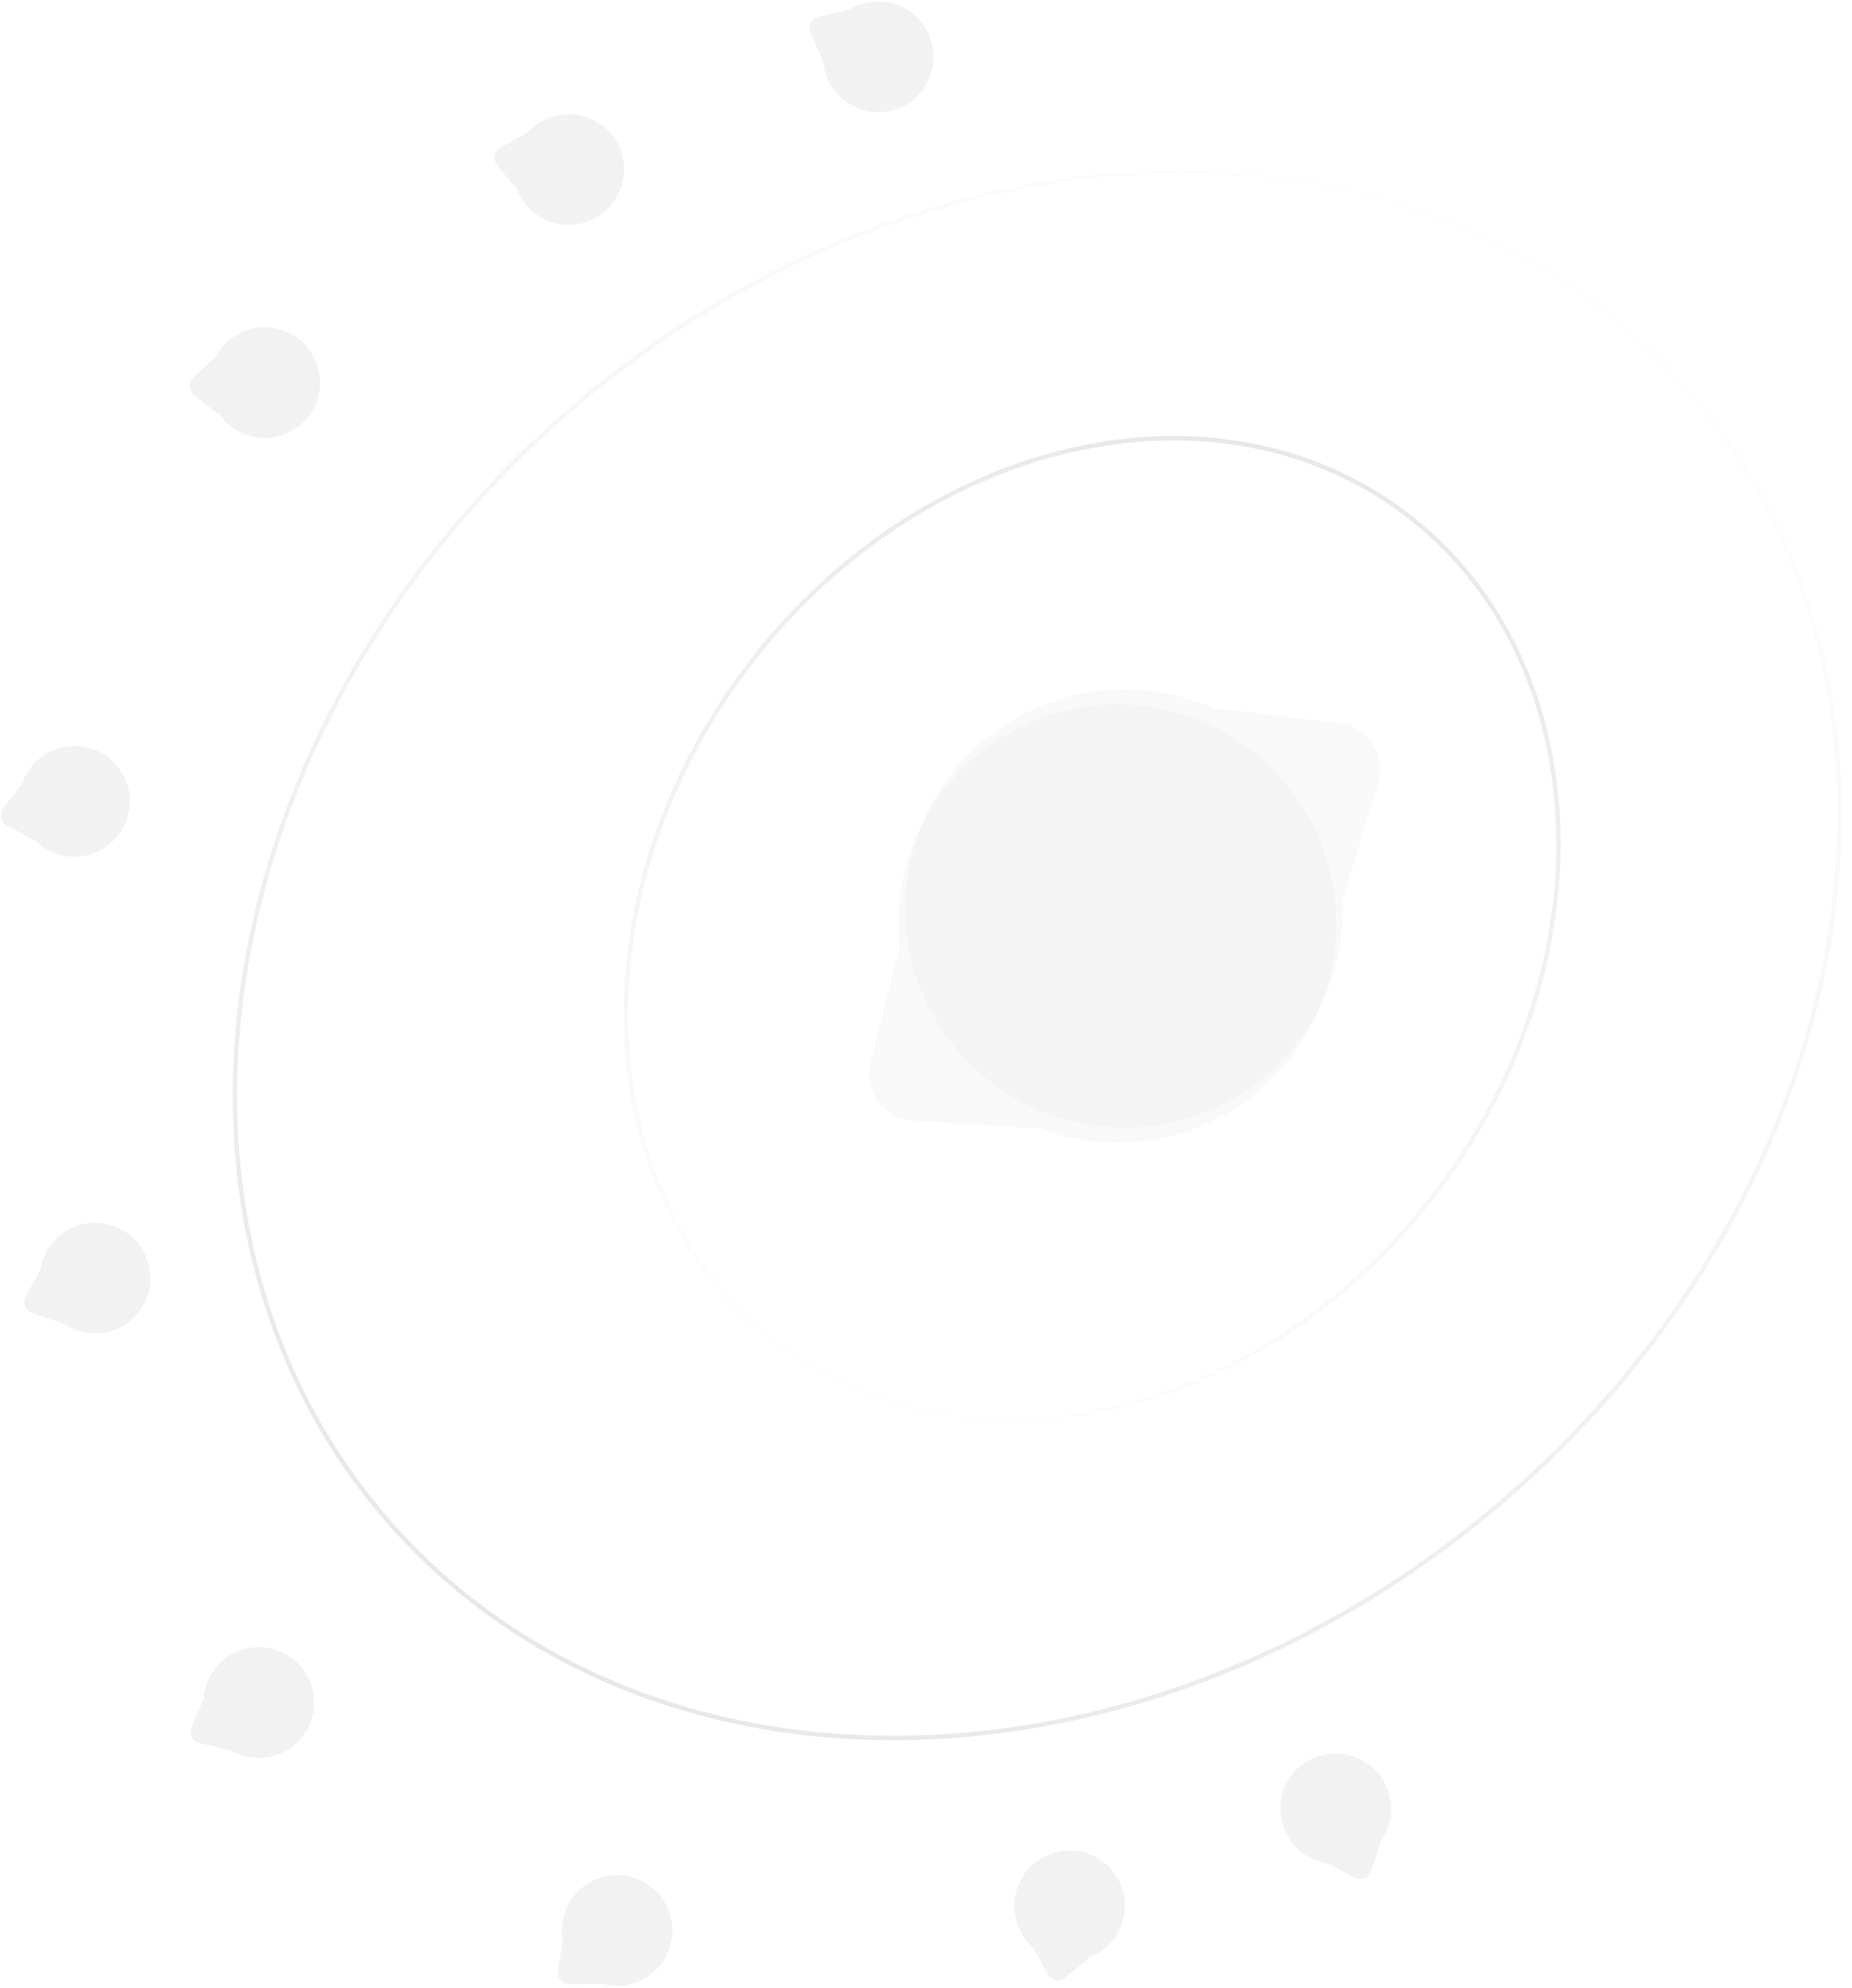 <svg width="834" height="895" viewBox="0 0 834 895" fill="none" xmlns="http://www.w3.org/2000/svg">
    <g opacity="0.1" filter="url(#filter0_f_1104_323)">
        <path
            d="M254.573 186.529C416.064 45.514 641.991 40.499 759.257 174.792C876.523 309.085 841.109 532.277 679.619 673.292C518.128 814.307 292.199 819.321 174.934 685.028C57.668 550.735 93.082 327.543 254.573 186.529Z"
            stroke="url(#paint0_linear_1104_323)" stroke-width="2" />
    </g>
    <g opacity="0.1" filter="url(#filter1_f_1104_323)">
        <path
            d="M647.97 535.181C570.321 638.866 437.538 670.216 351.443 605.74C265.347 541.264 258.071 405.024 335.72 301.339C413.369 197.654 546.152 166.304 632.247 230.78C718.342 295.256 725.619 431.495 647.97 535.181Z"
            stroke="url(#paint1_linear_1104_323)" stroke-width="2" />
    </g>
    <g opacity="0.15">
        <path
            d="M588.449 354.381C618.606 399.733 606.273 460.956 560.902 491.125C515.531 521.295 454.303 508.986 424.146 463.634C393.988 418.281 406.322 357.058 451.693 326.889C497.064 296.719 558.292 309.028 588.449 354.381Z"
            fill="#D9D9D9" />
        <path
            d="M603.281 325.596C616.167 327.173 624.499 340.002 620.7 352.416L605.713 401.383C600.524 418.338 577.895 421.522 568.24 406.655L532.397 351.465C522.741 336.598 534.852 317.219 552.452 319.374L603.281 325.596Z"
            fill="#D9D9D9" />
    </g>
    <g opacity="0.15">
        <path
            d="M424.106 474.896C391.495 431.274 400.436 369.465 444.075 336.841C487.715 304.217 549.528 313.132 582.138 356.754C614.749 400.376 605.809 462.185 562.169 494.809C518.53 527.433 456.717 518.518 424.106 474.896Z"
            fill="#D9D9D9" />
        <path
            d="M410.882 504.454C397.93 503.59 388.903 491.239 392.013 478.635L404.277 428.916C408.524 411.701 430.943 407.275 441.403 421.587L480.234 474.718C490.694 489.03 479.67 509.047 461.978 507.866L410.882 504.454Z"
            fill="#D9D9D9" />
    </g>
    <g opacity="0.35">
        <path
            d="M94.355 173.634C93.59 159.903 104.106 148.151 117.843 147.386C131.58 146.62 143.336 157.131 144.101 170.863C144.866 184.594 134.35 196.346 120.613 197.111C106.877 197.877 95.12 187.366 94.355 173.634Z"
            fill="#D9D9D9" />
        <path
            d="M87.444 178.004C84.841 176.013 84.667 172.154 87.082 169.937L96.608 161.193C99.907 158.165 105.241 160.366 105.441 164.838L106.186 181.438C106.387 185.91 101.271 188.58 97.715 185.86L87.444 178.004Z"
            fill="#D9D9D9" />
    </g>
    <g opacity="0.35">
        <path
            d="M231.678 71.709C234.231 58.195 247.259 49.31 260.779 51.863C274.298 54.417 283.188 67.442 280.636 80.956C278.083 94.469 265.054 103.354 251.535 100.801C238.016 98.247 229.126 85.222 231.678 71.709Z"
            fill="#D9D9D9" />
        <path
            d="M223.921 74.292C221.871 71.734 222.629 67.946 225.505 66.374L236.851 60.171C240.78 58.023 245.43 61.44 244.551 65.829L241.291 82.124C240.412 86.513 234.806 87.877 232.006 84.383L223.921 74.292Z"
            fill="#D9D9D9" />
    </g>
    <g opacity="0.35">
        <path
            d="M373.294 14.269C379.526 2.01 394.521 -2.874 406.785 3.361C419.049 9.597 423.939 24.589 417.706 36.849C411.473 49.108 396.479 53.991 384.215 47.756C371.95 41.521 367.061 26.528 373.294 14.269Z"
            fill="#D9D9D9" />
        <path
            d="M365.123 14.578C363.871 11.549 365.659 8.124 368.86 7.42L381.489 4.64C385.861 3.678 389.369 8.26 387.297 12.228L379.607 26.958C377.535 30.926 371.77 30.667 370.061 26.529L365.123 14.578Z"
            fill="#D9D9D9" />
    </g>
    <g opacity="0.35">
        <path
            d="M9.262 366.291C6.224 352.878 14.64 339.542 28.058 336.503C41.476 333.464 54.817 341.873 57.854 355.286C60.892 368.699 52.477 382.036 39.059 385.075C25.64 388.114 12.3 379.704 9.262 366.291Z"
            fill="#D9D9D9" />
        <path
            d="M3.174 371.75C0.275 370.219 -0.537 366.443 1.476 363.855L9.415 353.648C12.164 350.114 17.79 351.398 18.731 355.774L22.226 372.02C23.167 376.396 18.567 379.879 14.608 377.788L3.174 371.75Z"
            fill="#D9D9D9" />
    </g>
    <g opacity="0.35">
        <path
            d="M19.718 584.864C14.527 572.129 20.648 557.595 33.388 552.402C46.129 547.21 60.665 553.324 65.856 566.06C71.046 578.795 64.926 593.329 52.185 598.522C39.445 603.714 24.909 597.6 19.718 584.864Z"
            fill="#D9D9D9" />
        <path
            d="M14.604 591.245C11.495 590.209 10.075 586.616 11.638 583.734L17.801 572.367C19.934 568.431 25.694 568.777 27.339 572.94L33.444 588.395C35.089 592.558 31.12 596.747 26.872 595.332L14.604 591.245Z"
            fill="#D9D9D9" />
    </g>
    <g opacity="0.35">
        <path
            d="M94.395 777.962C88.093 765.738 92.899 750.718 105.128 744.414C117.357 738.11 132.379 742.91 138.68 755.134C144.981 767.358 140.176 782.378 127.947 788.682C115.718 794.985 100.696 790.186 94.395 777.962Z"
            fill="#D9D9D9" />
        <path
            d="M89.868 784.771C86.678 784.015 84.946 780.563 86.246 777.554L91.375 765.684C93.151 761.574 98.919 761.407 100.927 765.408L108.38 780.259C110.388 784.26 106.807 788.785 102.45 787.753L89.868 784.771Z"
            fill="#D9D9D9" />
    </g>
    <g opacity="0.35">
        <path
            d="M259.23 885.667C250.116 875.368 251.08 859.628 261.383 850.51C271.686 841.392 287.427 842.349 296.541 852.648C305.655 862.947 304.691 878.687 294.388 887.805C284.085 896.923 268.345 895.966 259.23 885.667Z"
            fill="#D9D9D9" />
        <path
            d="M256.518 893.381C253.24 893.433 250.712 890.513 251.232 887.276L253.284 874.509C253.994 870.088 259.544 868.508 262.474 871.892L273.351 884.454C276.281 887.838 273.924 893.105 269.447 893.176L256.518 893.381Z"
            fill="#D9D9D9" />
    </g>
    <g opacity="0.35">
        <path
            d="M477.124 882.536C463.603 880.021 454.682 867.018 457.197 853.491C459.713 839.965 472.713 831.038 486.234 833.553C499.755 836.067 508.676 849.071 506.161 862.597C503.645 876.123 490.645 885.05 477.124 882.536Z"
            fill="#D9D9D9" />
        <path
            d="M479.73 890.286C477.177 892.343 473.388 891.596 471.807 888.724L465.572 877.395C463.414 873.473 466.817 868.813 471.209 869.679L487.512 872.894C491.904 873.76 493.284 879.363 489.798 882.172L479.73 890.286Z"
            fill="#D9D9D9" />
    </g>
    <g opacity="0.35">
        <path
            d="M611.08 837.324C598.392 842.63 583.803 836.641 578.495 823.948C573.187 811.255 579.17 796.664 591.858 791.358C604.546 786.052 619.134 792.041 624.442 804.734C629.75 817.427 623.768 832.018 611.08 837.324Z"
            fill="#D9D9D9" />
        <path
            d="M617.507 842.379C616.499 845.498 612.919 846.95 610.023 845.414L598.6 839.354C594.645 837.256 594.939 831.493 599.087 829.811L614.486 823.566C618.634 821.884 622.859 825.814 621.482 830.075L617.507 842.379Z"
            fill="#D9D9D9" />
    </g>
    <defs>
        <filter id="filter0_f_1104_323" x="100.792" y="72.324" width="732.606" height="715.173"
            filterUnits="userSpaceOnUse" color-interpolation-filters="sRGB">
            <feFlood flood-opacity="0" result="BackgroundImageFix" />
            <feBlend mode="normal" in="SourceGraphic" in2="BackgroundImageFix" result="shape" />
            <feGaussianBlur stdDeviation="2" result="effect1_foregroundBlur_1104_323" />
        </filter>
        <filter id="filter1_f_1104_323" x="276.876" y="192.283" width="429.938" height="451.955"
            filterUnits="userSpaceOnUse" color-interpolation-filters="sRGB">
            <feFlood flood-opacity="0" result="BackgroundImageFix" />
            <feBlend mode="normal" in="SourceGraphic" in2="BackgroundImageFix" result="shape" />
            <feGaussianBlur stdDeviation="2" result="effect1_foregroundBlur_1104_323" />
        </filter>
        <linearGradient id="paint0_linear_1104_323" x1="575.136" y1="66.755" x2="229.142"
            y2="731.68" gradientUnits="userSpaceOnUse">
            <stop stop-color="#F5F5F4" />
            <stop offset="1" stop-color="#0F172A" />
        </linearGradient>
        <linearGradient id="paint1_linear_1104_323" x1="473.764" y1="646.732" x2="594.527"
            y2="209.707" gradientUnits="userSpaceOnUse">
            <stop stop-color="#F5F5F4" />
            <stop offset="1" stop-color="#0F172A" />
        </linearGradient>
    </defs>
</svg>
    